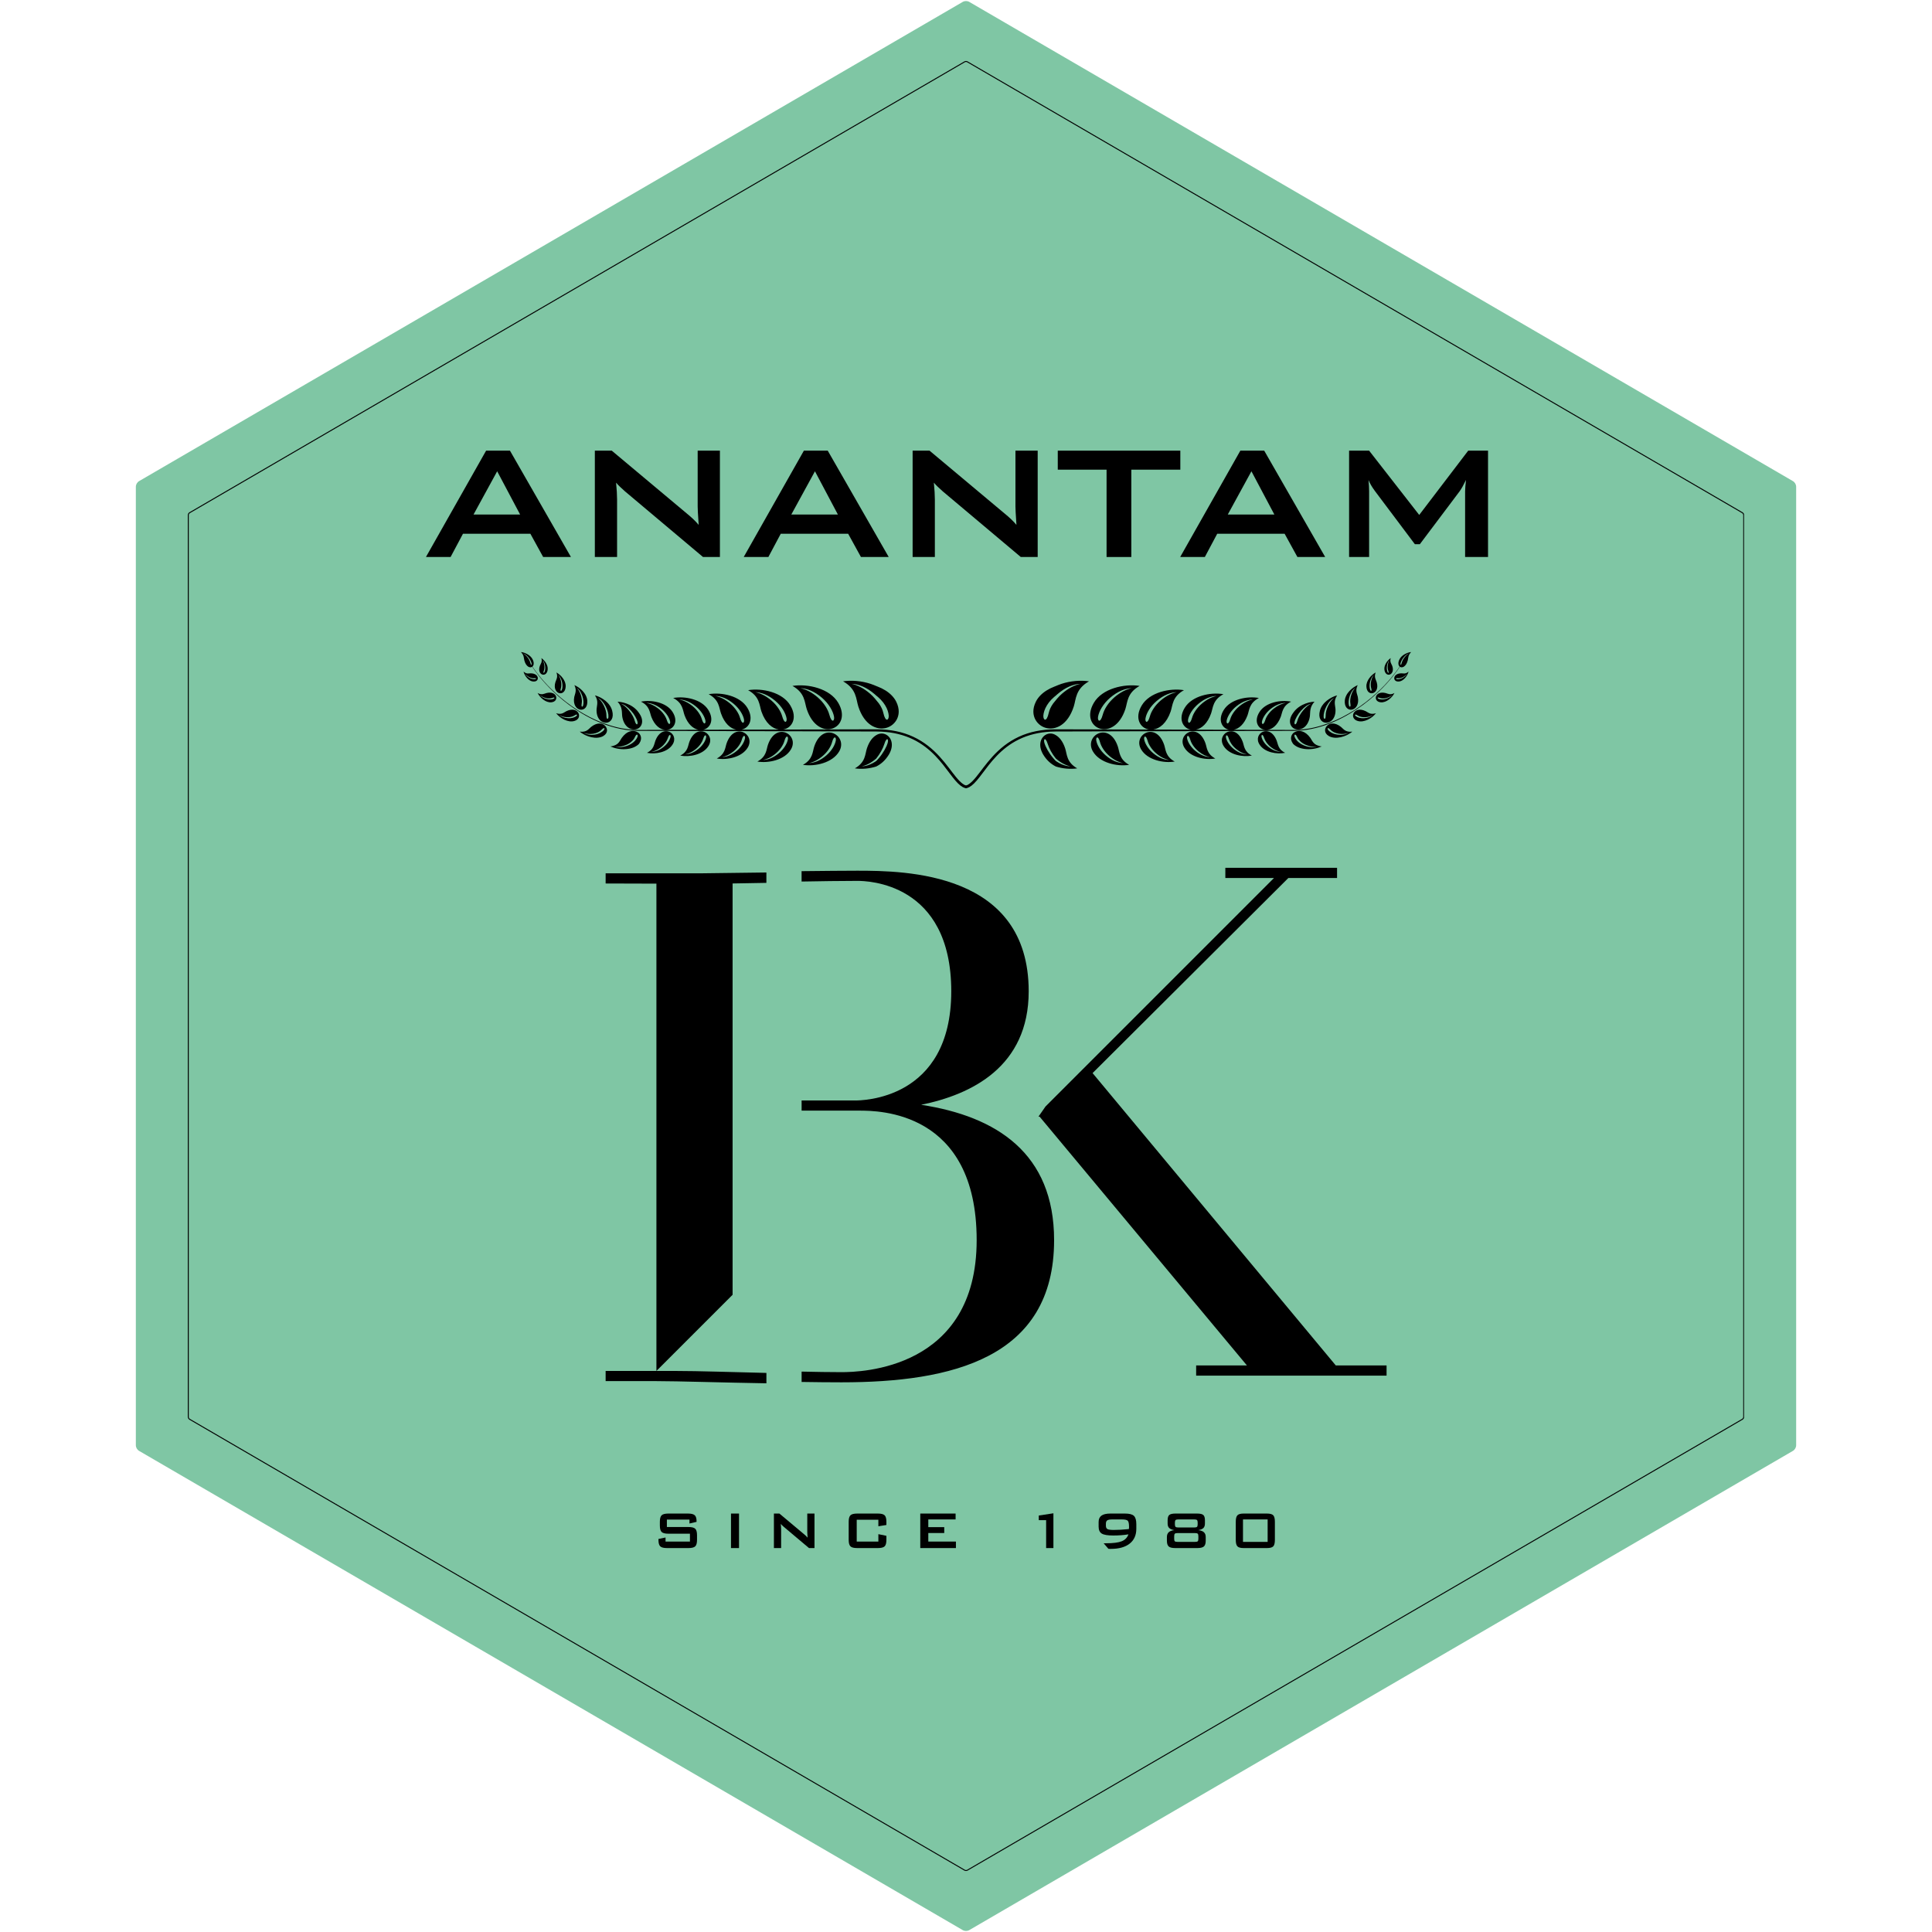 <svg xmlns="http://www.w3.org/2000/svg" xmlns:xlink="http://www.w3.org/1999/xlink" width="4000" viewBox="0 0 3000 3000" height="4000" preserveAspectRatio="xMidYMid meet"><defs><g></g><clipPath id="d7e8c5aa25"><path d="M 210.938 1 L 2789.062 1 L 2789.062 2999 L 210.938 2999 Z M 210.938 1 " clip-rule="nonzero"></path></clipPath><clipPath id="06ae109316"><path d="M 1505.188 3.016 L 2783.875 746.984 C 2787.086 748.852 2789.062 752.285 2789.062 756 L 2789.062 2244 C 2789.062 2247.715 2787.086 2251.148 2783.875 2253.016 L 1505.188 2996.984 C 1501.98 2998.848 1498.02 2998.848 1494.812 2996.984 L 216.125 2253.016 C 212.914 2251.148 210.938 2247.715 210.938 2244 L 210.938 756 C 210.938 752.285 212.914 748.852 216.125 746.984 L 1494.812 3.016 C 1498.02 1.152 1501.98 1.152 1505.188 3.016 Z M 1505.188 3.016 " clip-rule="nonzero"></path></clipPath><clipPath id="67c6141340"><path d="M 291.617 94 L 2708.117 94 L 2708.117 2906 L 291.617 2906 Z M 291.617 94 " clip-rule="nonzero"></path></clipPath><clipPath id="a83561229e"><path d="M 1502.59 95.391 L 2705.781 795.43 C 2707.387 796.363 2708.375 798.082 2708.375 799.941 L 2708.375 2200.055 C 2708.375 2201.91 2707.387 2203.629 2705.781 2204.562 L 1502.59 2904.602 C 1500.984 2905.535 1499.004 2905.535 1497.402 2904.602 L 294.211 2204.562 C 292.605 2203.629 291.617 2201.91 291.617 2200.055 L 291.617 799.941 C 291.617 798.082 292.605 796.363 294.211 795.43 L 1497.402 95.391 C 1499.004 94.457 1500.984 94.457 1502.59 95.391 Z M 1502.59 95.391 " clip-rule="nonzero"></path></clipPath><clipPath id="c5c6c1134c"><path d="M 940.25 1347.547 L 2153 1347.547 L 2153 2147.797 L 940.25 2147.797 Z M 940.25 1347.547 " clip-rule="nonzero"></path></clipPath><clipPath id="3fb52ac3a0"><path d="M 808.898 1012.5 L 1502.848 1012.5 L 1502.848 1224 L 808.898 1224 Z M 808.898 1012.5 " clip-rule="nonzero"></path></clipPath><clipPath id="862539e298"><path d="M 1497.254 1012.5 L 2191.23 1012.5 L 2191.23 1224 L 1497.254 1224 Z M 1497.254 1012.5 " clip-rule="nonzero"></path></clipPath></defs><g clip-path="url(#d7e8c5aa25)"><g clip-path="url(#06ae109316)"><path fill="#7fc6a4" d="M 210.938 0 L 2789.062 0 L 2789.062 3001.098 L 210.938 3001.098 Z M 210.938 0 " fill-opacity="1" fill-rule="nonzero"></path></g></g><g clip-path="url(#67c6141340)"><g clip-path="url(#a83561229e)"><path stroke-linecap="butt" transform="matrix(0.75, 0, 0, 0.75, 291.617, 93.883)" fill="none" stroke-linejoin="miter" d="M 1614.631 2.01 L 3218.886 935.396 C 3221.027 936.641 3222.345 938.932 3222.345 941.411 L 3222.345 2808.229 C 3222.345 2810.703 3221.027 2812.995 3218.886 2814.24 L 1614.631 3747.625 C 1612.49 3748.87 1609.85 3748.87 1607.714 3747.625 L 3.459 2814.24 C 1.319 2812.995 0.001 2810.703 0.001 2808.229 L 0.001 941.411 C 0.001 938.932 1.319 936.641 3.459 935.396 L 1607.714 2.01 C 1609.85 0.766 1612.49 0.766 1614.631 2.01 Z M 1614.631 2.01 " stroke="#000000" stroke-width="4" stroke-opacity="1" stroke-miterlimit="4"></path></g></g><g clip-path="url(#c5c6c1134c)"><path fill="#000000" d="M 1636.801 1925.68 C 1636.801 2109.266 1477.609 2146.453 1306.656 2146.453 C 1286.98 2146.453 1265.945 2146.219 1244.742 2145.887 L 1244.742 2129.801 C 1266.809 2130.301 1288.113 2130.668 1306.656 2130.668 C 1336.234 2130.668 1516.562 2126.711 1516.562 1925.648 C 1516.562 1724.582 1363.82 1724.582 1334.242 1724.582 C 1332.547 1724.582 1330.188 1724.582 1327.262 1724.582 C 1311.84 1724.582 1280.402 1724.582 1244.742 1724.582 L 1244.742 1708.832 C 1285.719 1708.832 1319.684 1708.832 1326.363 1708.832 C 1326.695 1708.832 1326.961 1708.832 1327.262 1708.832 C 1337.133 1708.832 1477.113 1708.832 1477.113 1539.305 C 1477.113 1369.781 1345.973 1367.82 1331.184 1367.82 C 1305.891 1367.82 1272.523 1368.352 1244.707 1368.848 L 1244.707 1352.73 C 1278.141 1352.363 1311.676 1352.031 1331.184 1352.031 C 1405.758 1352.031 1597.352 1353.992 1597.352 1539.305 C 1597.352 1656.785 1507.922 1699.758 1430.32 1715.512 C 1547.668 1733.488 1636.801 1790.918 1636.801 1925.68 Z M 1137.531 1371.84 C 1142.316 1371.84 1163.684 1371.375 1190.039 1370.91 L 1190.039 1354.789 C 1139.023 1355.355 1088.277 1356.086 1088.277 1356.086 L 940.422 1356.086 L 940.422 1371.875 C 940.422 1371.875 974.586 1372.039 1019.285 1372.105 L 1019.285 2128.805 L 1137.562 2010.527 L 1137.562 1371.84 Z M 1048.828 2128.805 C 1039.391 2128.805 1029.32 2128.805 1019.285 2128.805 C 979.734 2128.805 940.422 2128.805 940.422 2128.805 L 940.422 2144.59 C 940.422 2144.59 972.523 2144.59 1019.285 2144.59 C 1052.316 2144.59 1122.109 2146.883 1190.07 2147.98 L 1190.07 2131.863 C 1139.391 2130.699 1084.523 2128.805 1048.828 2128.805 Z M 2074.223 2120.266 L 1696.555 1666.293 L 2000.578 1363.332 L 2076.184 1363.332 L 2076.184 1347.547 L 1902.703 1347.547 L 1902.703 1363.332 L 1978.277 1363.332 L 1623.473 1718.137 L 1612.508 1733.922 L 1614.27 1733.922 L 1936.238 2120.266 L 1857.371 2120.266 L 1857.371 2136.051 L 2153.055 2136.051 L 2153.055 2120.266 Z M 2074.223 2120.266 " fill-opacity="1" fill-rule="nonzero"></path></g><g clip-path="url(#3fb52ac3a0)"><path fill="#000000" d="M 825.496 1030.508 C 825.816 1032.652 824.531 1033.676 823.523 1029.32 C 822.875 1026.781 821.375 1023.422 818.863 1020.41 C 817.707 1018.926 816.535 1017.727 815.371 1016.758 C 814.227 1015.777 813.137 1015.004 812.055 1014.449 C 813.355 1014.809 814.719 1015.539 816.184 1016.602 C 817.664 1017.656 819.156 1019.105 820.664 1020.953 C 822.051 1022.59 823.129 1024.344 823.93 1026.008 C 824.77 1027.641 825.297 1029.207 825.496 1030.508 Z M 845.473 1043.637 C 844.613 1045.363 842.891 1045.41 844.41 1041.648 C 845.316 1039.441 845.688 1036.09 845.18 1032.582 C 844.688 1029.191 843.629 1026.664 842.367 1024.793 C 844.191 1026.633 845.777 1029.586 846.426 1033.918 C 847.098 1037.781 846.473 1041.512 845.473 1043.637 Z M 840.625 1021.871 C 843.305 1023.652 845.898 1026.406 847.812 1029.547 C 848.73 1031.145 849.527 1032.809 849.996 1034.555 C 850.465 1036.301 850.617 1038.125 850.418 1039.914 C 849.652 1046.258 845.492 1048.68 841.91 1047.359 C 838.355 1046.086 835.543 1040.977 838.461 1033.547 C 839.59 1030.629 842.422 1027.695 840.625 1021.871 Z M 872.48 1071.184 C 871.559 1073.488 869.406 1073.695 870.918 1068.773 C 871.367 1067.328 871.625 1065.531 871.633 1063.562 C 871.66 1061.57 871.457 1059.387 870.938 1057.203 C 870.418 1055.117 869.797 1053.258 869.043 1051.676 C 868.293 1050.09 867.395 1048.801 866.496 1047.695 C 869.078 1049.758 871.332 1053.391 872.699 1058.754 C 873.887 1063.625 873.633 1068.293 872.48 1071.184 Z M 864.012 1044.195 C 865.805 1045.152 867.562 1046.457 869.262 1047.961 C 870.988 1049.434 872.539 1051.211 873.938 1053.074 C 876.68 1056.855 878.586 1061.238 878.391 1065.895 C 878.16 1073.996 873.094 1077.566 868.328 1076.285 C 863.645 1075.012 859.457 1068.887 862.449 1059.156 C 863.617 1055.355 866.824 1051.367 864.012 1044.195 Z M 905.523 1095.172 C 904.785 1098.113 902.145 1098.672 903.27 1092.523 C 903.93 1088.934 903.602 1083.668 901.754 1078.57 C 900.906 1076.09 899.895 1073.992 898.797 1072.207 C 897.719 1070.391 896.535 1068.918 895.285 1067.77 C 896.961 1068.793 898.566 1070.355 900.059 1072.406 C 901.582 1074.41 902.891 1077.062 904.07 1080.16 C 906.129 1085.832 906.473 1091.574 905.523 1095.172 Z M 891.906 1063.852 C 894.148 1064.789 896.434 1066.105 898.664 1067.648 C 900.855 1069.25 903.008 1071.051 904.879 1073.137 C 906.746 1075.223 908.426 1077.445 909.633 1079.957 C 910.875 1082.402 911.707 1085.039 911.918 1087.859 C 912.312 1092.785 911.219 1096.5 909.176 1098.918 C 907.152 1101.324 904.184 1102.414 901.227 1101.953 C 895.23 1101.203 889.348 1094.18 891.727 1082.148 C 892.219 1079.746 893.344 1077.227 893.781 1074.285 C 894.223 1071.344 893.969 1068.004 891.906 1063.852 Z M 944.801 1113.445 C 944.539 1117.016 941.559 1118.219 941.617 1110.832 C 941.656 1108.684 941.297 1106.137 940.586 1103.375 C 939.875 1100.609 938.754 1097.816 937.305 1094.969 C 934.52 1089.621 931.422 1085.953 928.258 1083.668 C 930.273 1084.656 932.379 1086.02 934.371 1088.176 C 935.375 1089.238 936.387 1090.387 937.359 1091.762 C 938.336 1093.125 939.281 1094.688 940.227 1096.348 C 943.578 1102.504 945.121 1109.012 944.801 1113.445 Z M 923.828 1079.754 C 929.25 1081.133 935.031 1084.133 939.953 1088.055 C 941.168 1089.09 942.348 1090.129 943.441 1091.258 C 944.539 1092.383 945.543 1093.648 946.465 1094.914 C 948.312 1097.418 949.734 1100.379 950.57 1103.52 C 952.051 1109.07 951.652 1113.699 949.84 1116.949 C 948.059 1120.18 944.812 1122.152 941.219 1122.258 C 933.984 1122.664 925.527 1115.535 926.387 1101.023 C 926.758 1095.262 929.777 1088.574 923.828 1079.754 Z M 989.945 1121.094 C 990.395 1123.105 989.941 1124.703 989.023 1124.77 C 988.113 1124.836 986.746 1123.371 985.641 1119.273 C 985.008 1116.863 983.84 1114.086 982.281 1111.301 C 981.496 1109.891 980.617 1108.543 979.652 1107.105 C 978.684 1105.676 977.629 1104.273 976.492 1102.941 C 975.418 1101.699 974.367 1100.504 973.328 1099.434 C 972.293 1098.375 971.273 1097.449 970.266 1096.648 C 968.258 1094.906 966.301 1093.742 964.414 1092.859 C 969.113 1093.797 974.199 1097.266 979.93 1103.645 C 981.227 1105.125 982.422 1106.551 983.516 1108.094 C 984.605 1109.602 985.598 1111.215 986.461 1112.691 C 988.184 1115.668 989.422 1118.609 989.945 1121.094 Z M 958.969 1089.566 C 964.973 1089.816 971.527 1091.5 977.496 1094.461 C 978.984 1095.16 980.453 1096.059 981.867 1096.973 C 983.277 1097.855 984.645 1098.875 985.953 1100.031 C 987.262 1101.18 988.492 1102.332 989.652 1103.707 C 990.84 1105.055 991.805 1106.578 992.98 1108.176 C 996.805 1113.855 997.711 1119.109 996.727 1123.309 C 996.23 1125.406 995.266 1127.246 993.949 1128.738 C 993.289 1129.48 992.562 1130.152 991.727 1130.707 C 990.871 1131.25 989.93 1131.695 988.926 1132.035 C 986.918 1132.703 984.645 1132.996 982.344 1132.574 C 980.035 1132.184 977.664 1131.359 975.5 1129.746 C 971.129 1126.688 967.559 1121.031 966.238 1112.832 C 965.738 1109.559 965.977 1105.801 965.254 1101.867 C 964.539 1097.965 962.906 1093.793 958.969 1089.566 Z M 1040.488 1120.035 C 1041.504 1124.594 1038.301 1127.305 1035.402 1118.02 C 1033.707 1112.629 1029.223 1105.812 1022.328 1100.387 C 1015.773 1095.203 1009.328 1092.457 1003.715 1091.516 C 1010.273 1091.414 1018.523 1094.055 1026.961 1100.734 C 1034.574 1106.75 1039.242 1114.402 1040.488 1120.035 Z M 1095.34 1118.715 C 1096.359 1123.828 1092.781 1126.816 1089.691 1116.383 C 1087.883 1110.297 1082.984 1102.613 1075.375 1096.422 C 1068.102 1090.543 1060.945 1087.379 1054.691 1086.23 C 1062.039 1086.23 1071.191 1089.328 1080.539 1096.91 C 1088.938 1103.758 1094.062 1112.418 1095.34 1118.715 Z M 1155.285 1117.113 C 1156.34 1122.82 1152.344 1126.055 1149.066 1114.508 C 1147.145 1107.723 1141.797 1099.168 1133.469 1092.211 C 1125.559 1085.605 1117.684 1082.023 1110.754 1080.699 C 1118.891 1080.77 1128.984 1084.281 1139.195 1092.805 C 1148.426 1100.492 1153.926 1110.125 1155.285 1117.113 Z M 1221.367 1115.238 C 1222.496 1121.496 1218.051 1124.977 1214.586 1112.281 C 1212.551 1104.836 1206.824 1095.414 1197.781 1087.727 C 1189.113 1080.387 1180.562 1076.352 1172.953 1074.824 C 1181.883 1074.996 1192.922 1078.961 1204.035 1088.422 C 1214.055 1096.91 1220.012 1107.551 1221.367 1115.238 Z M 1295.094 1112.941 C 1296.266 1119.758 1291.402 1123.516 1287.75 1109.672 C 1285.602 1101.57 1279.465 1091.238 1269.664 1082.789 C 1260.363 1074.754 1251.055 1070.301 1242.805 1068.598 C 1252.523 1068.84 1264.504 1073.258 1276.523 1083.621 C 1287.297 1092.941 1293.66 1104.559 1295.094 1112.941 Z M 1230.52 1065.086 C 1254.445 1061.363 1288.652 1069.051 1301.727 1091.516 C 1324.785 1131.062 1270.457 1154.676 1252.715 1101.152 C 1249.207 1090.613 1250.301 1076.074 1230.52 1065.086 Z M 1380.027 1111.168 C 1380.262 1114.895 1378.867 1117.621 1377.148 1117.516 C 1375.41 1117.379 1373.309 1114.523 1371.605 1106.887 C 1370.629 1102.457 1368.391 1097.324 1364.676 1092.207 C 1360.578 1087.082 1356.617 1082.012 1351.309 1077.398 C 1341.289 1068.633 1331.266 1063.762 1322.375 1061.852 C 1332.883 1062.199 1345.77 1067.031 1358.652 1078.336 C 1359.375 1078.984 1360.098 1079.629 1360.809 1080.27 C 1361.66 1080.93 1362.488 1081.602 1363.285 1082.277 C 1364.871 1083.641 1366.328 1084.996 1367.688 1086.441 C 1370.395 1089.293 1372.617 1092.199 1374.406 1095.125 C 1377.957 1100.898 1379.711 1106.602 1380.027 1111.168 Z M 1309.113 1057.957 C 1322.055 1056.023 1337.754 1057.199 1351.969 1061.902 C 1353.742 1062.492 1355.496 1063.133 1357.219 1063.832 C 1359.004 1064.535 1360.391 1065.273 1362.816 1066.121 C 1367.152 1067.781 1371.246 1069.789 1374.945 1072.117 C 1382.352 1076.754 1388.148 1082.641 1391.535 1089.355 C 1394.512 1095.219 1395.609 1100.695 1395.52 1105.414 C 1395.426 1110.16 1394.148 1114.273 1392.223 1117.723 C 1388.309 1124.578 1381.988 1128.945 1375.102 1130.547 C 1373.371 1130.938 1371.582 1131.195 1369.766 1131.207 C 1367.941 1131.289 1366.078 1131.094 1364.188 1130.777 C 1360.453 1130.098 1356.316 1128.613 1352.457 1126.039 C 1344.684 1120.914 1337.488 1111.613 1332.809 1097.117 C 1329.121 1085.707 1330.398 1069.988 1309.113 1057.957 Z M 831.203 1054.566 C 832.914 1054.164 833.168 1052.742 829.637 1053.156 C 827.527 1053.371 824.422 1052.863 821.336 1051.188 C 818.457 1049.551 816.309 1047.641 815.035 1045.656 C 815.57 1046.875 816.457 1048.125 817.668 1049.344 C 818.887 1050.555 820.391 1051.777 822.309 1052.766 C 825.742 1054.578 829.105 1055.066 831.203 1054.566 Z M 812.938 1042.793 C 814.441 1049.223 820.387 1057.152 827.141 1058.164 C 833.078 1059.012 835.629 1055.562 835.074 1052.227 C 834.773 1050.566 833.758 1048.836 831.883 1047.59 C 829.996 1046.352 827.332 1045.512 823.762 1045.535 C 820.914 1045.555 817.609 1047.035 812.938 1042.793 Z M 859.805 1084.973 C 861.688 1084.055 861.648 1082.145 857.5 1083.727 C 855.07 1084.664 851.203 1084.941 847.125 1083.773 C 843.176 1082.723 840.184 1080.863 838.105 1078.949 C 839.102 1080.238 840.48 1081.52 842.234 1082.668 C 844.004 1083.789 846.184 1084.738 848.703 1085.434 C 853.277 1086.664 857.484 1086.129 859.805 1084.973 Z M 834.812 1076.078 C 835.703 1077.914 836.957 1079.77 838.461 1081.527 C 839.953 1083.301 841.684 1084.98 843.602 1086.359 C 847.379 1089.199 851.824 1090.906 855.934 1090.566 C 862.824 1089.957 864.82 1085.062 863.328 1081.145 C 862.586 1079.148 860.914 1077.406 858.414 1076.402 C 855.941 1075.371 852.57 1075.145 848.363 1076.207 C 846.699 1076.641 844.988 1077.527 842.852 1077.859 C 840.73 1078.172 838.117 1078 834.812 1076.078 Z M 894.988 1111.914 C 896.93 1110.297 896.391 1108.113 891.941 1111.023 C 889.34 1112.75 885.012 1113.969 879.859 1113.645 C 877.406 1113.496 875.223 1113.027 873.242 1112.418 C 871.266 1111.812 869.543 1110.996 868.109 1110.035 C 869.566 1111.391 871.523 1112.578 873.887 1113.492 C 875.066 1113.949 876.348 1114.34 877.719 1114.645 C 879.109 1114.93 880.598 1115.113 882.168 1115.195 C 887.812 1115.57 892.59 1113.867 894.988 1111.914 Z M 863.508 1107.484 C 865.035 1109.398 866.961 1111.324 869.141 1113.09 C 871.367 1114.801 873.832 1116.371 876.418 1117.59 C 879.039 1118.77 881.742 1119.641 884.383 1120.016 C 887.062 1120.352 889.656 1120.223 892.016 1119.488 C 895.766 1118.387 897.914 1116.152 898.738 1113.781 C 899.566 1111.406 899.16 1108.781 897.805 1106.633 C 897.125 1105.559 896.199 1104.605 895.051 1103.859 C 893.91 1103.102 892.574 1102.508 891.02 1102.219 C 887.891 1101.652 884 1102.121 879.387 1104.359 C 877.551 1105.266 875.777 1106.73 873.355 1107.656 C 870.949 1108.559 867.914 1108.887 863.508 1107.484 Z M 937.891 1133.355 C 939.617 1130.988 938.34 1128.633 934.145 1133.164 C 932.926 1134.469 931.137 1135.82 928.914 1136.926 C 926.699 1138.016 924.02 1138.898 920.984 1139.375 C 915.242 1140.168 910.152 1139.527 906.285 1138.008 C 908.379 1139.199 910.957 1140.172 914 1140.633 C 915.512 1140.875 917.113 1141.02 918.797 1141.035 C 920.5 1141.023 922.297 1140.863 924.141 1140.562 C 925.801 1140.293 927.348 1139.91 928.781 1139.418 C 930.23 1138.902 931.547 1138.301 932.723 1137.648 C 935.066 1136.34 936.828 1134.816 937.891 1133.355 Z M 900.273 1136.082 C 902.512 1138.031 905.352 1139.742 908.375 1141.285 C 911.43 1142.785 914.801 1143.961 918.168 1144.738 C 921.602 1145.422 924.973 1145.801 928.211 1145.465 C 931.441 1145.141 934.379 1144.34 936.891 1142.801 C 940.781 1140.5 942.406 1137.461 942.57 1134.527 C 942.738 1131.562 941.414 1128.816 939.273 1126.699 C 934.895 1122.617 927.102 1121.438 917.797 1128.797 C 915.914 1130.301 914.246 1132.441 911.723 1134.039 C 910.457 1134.84 908.965 1135.516 907.098 1135.914 C 905.238 1136.312 902.973 1136.465 900.273 1136.082 Z M 990.008 1143.707 C 990.906 1140.496 988.555 1138.453 985.688 1144.945 C 985.262 1145.898 984.68 1146.906 983.938 1147.93 C 983.199 1148.922 982.305 1149.934 981.25 1150.926 C 980.195 1151.922 978.984 1152.898 977.613 1153.832 C 976.242 1154.77 974.719 1155.648 973.074 1156.371 C 966.742 1159.23 960.559 1160.047 955.438 1159.516 C 958.289 1160.277 961.758 1160.422 965.43 1160.094 C 967.285 1159.891 969.238 1159.473 971.203 1158.918 C 973.176 1158.359 975.168 1157.652 977.199 1156.629 C 984.539 1153.133 988.801 1147.641 990.008 1143.707 Z M 947.75 1159.07 C 954.379 1162.008 963.297 1163.949 971.922 1163.211 C 974.039 1163.105 976.168 1162.75 978.195 1162.293 C 980.23 1161.82 982.148 1161.281 983.961 1160.52 C 985.777 1159.742 987.457 1158.84 988.949 1157.812 C 989.695 1157.297 990.398 1156.75 991.047 1156.176 C 991.371 1155.887 991.691 1155.59 991.98 1155.285 C 992.223 1154.973 992.457 1154.656 992.68 1154.328 C 995.391 1150.477 995.93 1146.637 995.051 1143.43 C 994.613 1141.824 993.82 1140.375 992.77 1139.16 C 992.504 1138.859 992.23 1138.57 991.93 1138.297 C 991.605 1138.016 991.262 1137.75 990.906 1137.5 C 990.203 1137.004 989.445 1136.57 988.645 1136.215 C 987.047 1135.477 985.277 1135.152 983.434 1135.012 C 981.586 1134.895 979.637 1135.156 977.633 1135.879 C 975.641 1136.551 973.602 1137.617 971.551 1139.262 C 969.488 1140.922 967.441 1143.035 965.461 1145.766 C 963.844 1148 962.711 1150.852 960.352 1153.441 C 959.16 1154.746 957.668 1155.965 955.656 1156.926 C 953.645 1157.891 951.059 1158.695 947.75 1159.07 Z M 1041.164 1144.555 C 1041.992 1140.871 1039.434 1138.715 1037.059 1146.156 C 1035.664 1150.504 1032.008 1155.965 1026.434 1160.312 C 1021.16 1164.484 1015.961 1166.641 1011.402 1167.371 C 1016.715 1167.477 1023.344 1165.391 1030.203 1160.031 C 1036.344 1155.234 1040.148 1149.078 1041.164 1144.555 Z M 1004.621 1168.973 C 1017.543 1171.613 1036.379 1168.277 1044.141 1156.383 C 1055.707 1139.199 1028.621 1122.332 1017.77 1149.91 C 1015.547 1155.547 1015.695 1163.512 1004.621 1168.973 Z M 1096.395 1145.531 C 1097.227 1141.426 1094.363 1139.062 1091.875 1147.375 C 1090.406 1152.242 1086.449 1158.363 1080.348 1163.301 C 1074.508 1167.996 1068.781 1170.5 1063.77 1171.371 C 1069.648 1171.406 1076.996 1168.973 1084.492 1162.918 C 1091.238 1157.492 1095.34 1150.574 1096.395 1145.531 Z M 1056.234 1173.285 C 1070.629 1175.996 1091.5 1171.996 1099.938 1158.641 C 1112.219 1139.617 1081.969 1121.113 1070.477 1151.859 C 1068.102 1158.191 1068.441 1166.988 1056.234 1173.285 Z M 1156.789 1146.711 C 1157.66 1142.191 1154.453 1139.617 1151.816 1148.801 C 1150.273 1154.156 1146.016 1160.973 1139.383 1166.469 C 1133.055 1171.719 1126.762 1174.57 1121.262 1175.613 C 1127.742 1175.543 1135.77 1172.797 1143.945 1166.016 C 1151.289 1159.93 1155.695 1152.277 1156.789 1146.711 Z M 1113.012 1177.805 C 1128.875 1180.59 1151.816 1175.891 1160.895 1161.109 C 1173.895 1140.277 1140.516 1120.07 1128.348 1154.016 C 1125.859 1161.008 1126.348 1170.711 1113.012 1177.805 Z M 1223.438 1148.137 C 1224.344 1143.199 1220.801 1140.418 1218.051 1150.469 C 1216.43 1156.348 1211.871 1163.824 1204.676 1169.91 C 1197.82 1175.719 1191 1178.883 1185.008 1180.066 C 1192.09 1179.961 1200.832 1176.832 1209.648 1169.387 C 1217.598 1162.641 1222.344 1154.262 1223.438 1148.137 Z M 1176.043 1182.535 C 1193.41 1185.422 1218.391 1180.066 1228.07 1163.824 C 1241.781 1141.148 1205.277 1119.34 1192.469 1156.449 C 1189.832 1164.102 1190.508 1174.676 1176.043 1182.535 Z M 1297.852 1149.91 C 1298.754 1144.523 1294.91 1141.531 1292.008 1152.488 C 1290.312 1158.887 1285.453 1167.023 1277.727 1173.668 C 1270.344 1180.031 1262.996 1183.543 1256.48 1184.867 C 1264.168 1184.656 1273.621 1181.215 1283.113 1173.039 C 1291.664 1165.703 1296.715 1156.52 1297.852 1149.91 Z M 1246.797 1187.648 C 1265.668 1190.605 1292.688 1184.551 1303.043 1166.848 C 1317.477 1142.363 1277.805 1118.891 1264.355 1159.164 C 1261.566 1167.477 1262.391 1178.988 1246.797 1187.648 Z M 1378.516 1153.188 C 1379.277 1150.355 1378.895 1148.039 1377.789 1147.852 C 1376.695 1147.645 1374.871 1149.676 1373.141 1155.434 C 1371.066 1162.164 1366.477 1170.621 1360.613 1177.84 C 1352.742 1184.727 1344.828 1188.551 1337.82 1190.047 C 1341.965 1189.926 1346.578 1188.906 1351.426 1186.812 C 1353.848 1185.766 1356.328 1184.449 1358.836 1182.84 C 1359.449 1182.438 1360.121 1182.016 1360.695 1181.578 C 1361.125 1181.133 1361.562 1180.684 1362.008 1180.227 C 1362.887 1179.297 1363.816 1178.238 1364.723 1177.184 C 1366.387 1175.25 1367.961 1173.184 1369.395 1171.133 C 1370.855 1169.043 1372.18 1166.949 1373.371 1164.879 C 1375.77 1160.695 1377.574 1156.68 1378.516 1153.188 Z M 1327.422 1193.109 C 1332.508 1193.875 1338.137 1194.027 1343.902 1193.527 C 1346.777 1193.281 1349.688 1192.867 1352.586 1192.289 C 1354.027 1191.996 1355.469 1191.664 1356.898 1191.289 C 1357.609 1191.102 1358.32 1190.902 1359.027 1190.695 L 1360.086 1190.375 L 1360.617 1190.207 L 1360.957 1190.043 C 1368.148 1186.359 1374.766 1180.652 1380.152 1171.84 C 1383.793 1165.832 1385.418 1159.516 1384.676 1153.914 C 1383.996 1148.297 1380.875 1143.492 1376.32 1140.93 C 1371.797 1138.371 1365.906 1138.176 1360.668 1141.52 C 1354.918 1144.859 1349.59 1151.434 1346.066 1162.293 C 1343.168 1171.301 1344.148 1183.648 1327.422 1193.109 Z M 808.898 1012.5 C 812.176 1012.781 815.914 1014.09 819.297 1016.043 C 821.004 1017.016 822.539 1018.219 823.918 1019.57 C 825.309 1020.918 826.434 1022.492 827.25 1024.277 C 828.469 1026.766 828.836 1029.02 828.688 1030.863 C 828.547 1032.695 827.816 1034.16 826.723 1035.09 C 826.723 1035.09 827.258 1035.871 828.254 1037.344 C 829.258 1038.809 830.809 1040.891 832.754 1043.566 C 836.742 1048.828 842.66 1056.16 850.422 1064.305 C 858.203 1072.422 867.824 1081.359 878.938 1089.938 C 884.473 1094.254 890.441 1098.395 896.629 1102.418 C 902.84 1106.414 909.375 1110.133 916.062 1113.59 C 929.473 1120.434 943.699 1125.879 957.617 1129.215 C 964.559 1130.945 971.449 1131.98 978.008 1132.73 C 981.309 1132.961 984.508 1133.324 987.637 1133.328 C 989.195 1133.363 990.723 1133.398 992.223 1133.43 C 993.629 1133.426 995.008 1133.426 996.363 1133.422 C 1018 1133.363 1032.426 1133.324 1032.426 1133.324 C 1024.965 1132.594 1016.637 1126.715 1011.441 1113.254 C 1008.766 1106.23 1008.992 1096.352 995.277 1089.5 C 1011.328 1086.301 1034.684 1090.543 1044.254 1105.359 C 1053.824 1120.176 1046.402 1132.211 1035.664 1133.324 L 1084.34 1133.184 C 1076.504 1131.547 1068.141 1124.766 1062.98 1110.68 C 1060.078 1102.785 1060.531 1091.727 1045.309 1083.832 C 1063.32 1080.527 1089.391 1085.641 1099.828 1102.332 C 1109.621 1118.02 1102.727 1130.75 1091.914 1133.148 L 1143 1133.008 C 1134.262 1131.164 1125.105 1123.551 1119.57 1107.828 C 1116.438 1099.066 1117.121 1086.855 1100.391 1077.918 C 1120.359 1074.477 1149.145 1080.422 1160.484 1099.066 C 1170.992 1116.383 1163.422 1130.262 1151.594 1133.008 L 1209.348 1132.836 C 1199.324 1131.34 1188.551 1122.957 1182.297 1104.699 C 1179.02 1095.031 1179.887 1081.676 1161.648 1071.691 C 1183.578 1068.109 1215.113 1074.926 1227.281 1095.48 C 1238.961 1115.168 1229.617 1130.645 1215.941 1132.836 C 1215.941 1132.836 1236.203 1132.781 1266.598 1132.699 C 1281.793 1132.66 1299.523 1132.609 1318.52 1132.562 C 1328.012 1132.535 1337.828 1132.508 1347.801 1132.48 C 1350.297 1132.473 1352.797 1132.469 1355.309 1132.461 C 1357.797 1132.461 1360.402 1132.43 1362.766 1132.469 C 1367.59 1132.508 1372.422 1132.742 1377.211 1133.238 C 1386.785 1134.199 1396.223 1136.074 1405.133 1138.98 C 1414.051 1141.871 1422.438 1145.793 1430.027 1150.465 C 1437.629 1155.133 1444.449 1160.531 1450.484 1166.195 C 1456.523 1171.863 1461.785 1177.785 1466.465 1183.496 C 1475.848 1194.938 1482.824 1205.508 1489.875 1212.668 C 1493.285 1216.152 1496.488 1218.383 1498.887 1219.355 C 1500.082 1219.848 1501.039 1220.082 1501.676 1220.199 C 1502.32 1220.297 1502.652 1220.344 1502.652 1220.344 L 1500.066 1224 C 1500.066 1224 1499.871 1223.961 1499.488 1223.887 C 1499.109 1223.832 1498.543 1223.688 1497.797 1223.453 C 1496.305 1222.984 1494.129 1221.938 1491.641 1220.035 C 1489.168 1218.156 1486.367 1215.41 1483.406 1211.965 C 1480.527 1208.613 1477.652 1204.852 1474.586 1200.777 C 1468.453 1192.656 1461.504 1183.152 1452.395 1173.699 C 1443.32 1164.27 1432.008 1154.961 1417.848 1148.113 C 1403.754 1141.203 1386.852 1136.93 1368.332 1136.078 C 1366.02 1135.953 1363.684 1135.902 1361.324 1135.879 C 1358.828 1135.867 1356.316 1135.859 1353.789 1135.848 C 1348.703 1135.836 1343.551 1135.82 1338.344 1135.805 C 1327.934 1135.777 1317.297 1135.75 1306.48 1135.723 C 1263.207 1135.605 1217.055 1135.48 1170.898 1135.355 C 1124.746 1135.234 1078.594 1135.109 1035.32 1134.992 C 1024.504 1134.965 1013.867 1134.934 1003.457 1134.906 C 1000.852 1134.902 998.262 1134.895 995.691 1134.887 C 994.398 1134.883 993.113 1134.879 991.828 1134.875 C 990.445 1134.832 989.062 1134.793 987.688 1134.754 C 982.18 1134.609 976.789 1134.023 971.52 1133.27 C 950.426 1130.098 931.703 1122.84 915.609 1114.527 C 899.512 1106.137 885.84 1096.691 874.508 1087.434 C 863.117 1078.23 854.055 1069.195 846.945 1061.434 C 839.84 1053.66 834.773 1047.062 831.402 1042.5 C 829.75 1040.184 828.441 1038.449 827.645 1037.207 C 826.824 1035.984 826.398 1035.355 826.398 1035.355 C 824.746 1036.52 822.371 1036.598 820.035 1035.059 C 818.879 1034.281 817.73 1033.105 816.688 1031.496 C 815.633 1029.906 814.793 1027.777 814.125 1025.262 C 813.27 1021.707 813.793 1017.355 808.898 1012.5 " fill-opacity="1" fill-rule="evenodd"></path></g><g clip-path="url(#862539e298)"><path fill="#000000" d="M 2176.195 1026.008 C 2177 1024.344 2178.078 1022.59 2179.469 1020.953 C 2180.969 1019.105 2182.461 1017.656 2183.945 1016.602 C 2185.414 1015.543 2186.777 1014.809 2188.074 1014.453 C 2186.988 1015.004 2185.906 1015.777 2184.75 1016.758 C 2183.59 1017.727 2182.418 1018.93 2181.266 1020.41 C 2178.754 1023.426 2177.254 1026.781 2176.602 1029.324 C 2175.602 1033.676 2174.312 1032.652 2174.633 1030.508 C 2174.828 1029.207 2175.363 1027.641 2176.195 1026.008 Z M 2153.703 1033.918 C 2154.348 1029.586 2155.934 1026.633 2157.758 1024.793 C 2156.492 1026.664 2155.441 1029.191 2154.949 1032.582 C 2154.441 1036.09 2154.816 1039.441 2155.715 1041.648 C 2157.242 1045.41 2155.52 1045.363 2154.652 1043.637 C 2153.652 1041.512 2153.035 1037.781 2153.703 1033.918 Z M 2161.668 1033.547 C 2164.586 1040.977 2161.777 1046.086 2158.215 1047.359 C 2154.637 1048.68 2150.473 1046.258 2149.711 1039.914 C 2149.516 1038.125 2149.66 1036.301 2150.133 1034.559 C 2150.602 1032.812 2151.398 1031.145 2152.312 1029.551 C 2154.23 1026.406 2156.824 1023.652 2159.504 1021.871 C 2157.707 1027.699 2160.539 1030.629 2161.668 1033.547 Z M 2127.422 1058.754 C 2128.797 1053.391 2131.051 1049.758 2133.629 1047.695 C 2132.73 1048.801 2131.832 1050.09 2131.086 1051.676 C 2130.332 1053.258 2129.711 1055.117 2129.188 1057.203 C 2128.668 1059.387 2128.465 1061.57 2128.492 1063.562 C 2128.5 1065.531 2128.762 1067.332 2129.211 1068.773 C 2130.723 1073.695 2128.566 1073.492 2127.652 1071.184 C 2126.488 1068.293 2126.242 1063.625 2127.422 1058.754 Z M 2137.676 1059.156 C 2140.668 1068.887 2136.48 1075.016 2131.797 1076.285 C 2127.031 1077.566 2121.969 1073.996 2121.742 1065.895 C 2121.547 1061.238 2123.445 1056.855 2126.191 1053.078 C 2127.59 1051.211 2129.137 1049.438 2130.867 1047.961 C 2132.562 1046.461 2134.324 1045.152 2136.117 1044.195 C 2133.309 1051.367 2136.504 1055.355 2137.676 1059.156 Z M 2096.062 1080.16 C 2097.23 1077.062 2098.547 1074.41 2100.066 1072.406 C 2101.566 1070.355 2103.168 1068.793 2104.848 1067.77 C 2103.594 1068.918 2102.406 1070.391 2101.328 1072.211 C 2100.234 1073.996 2099.227 1076.09 2098.375 1078.57 C 2096.527 1083.668 2096.199 1088.934 2096.859 1092.523 C 2097.988 1098.672 2095.34 1098.117 2094.602 1095.172 C 2093.652 1091.574 2094 1085.832 2096.062 1080.16 Z M 2106.348 1074.285 C 2106.789 1077.23 2107.91 1079.746 2108.402 1082.148 C 2110.785 1094.18 2104.898 1101.203 2098.902 1101.953 C 2095.949 1102.414 2092.973 1101.324 2090.949 1098.918 C 2088.914 1096.5 2087.82 1092.785 2088.207 1087.859 C 2088.422 1085.043 2089.254 1082.402 2090.5 1079.957 C 2091.703 1077.445 2093.383 1075.227 2095.246 1073.137 C 2097.121 1071.051 2099.277 1069.25 2101.465 1067.652 C 2103.695 1066.105 2105.977 1064.789 2108.223 1063.852 C 2106.152 1068.004 2105.906 1071.344 2106.348 1074.285 Z M 2059.898 1096.348 C 2060.852 1094.691 2061.793 1093.125 2062.766 1091.762 C 2063.742 1090.387 2064.75 1089.238 2065.75 1088.176 C 2067.746 1086.02 2069.855 1084.656 2071.867 1083.668 C 2068.703 1085.953 2065.609 1089.621 2062.828 1094.969 C 2061.375 1097.82 2060.258 1100.609 2059.543 1103.375 C 2058.832 1106.137 2058.465 1108.684 2058.508 1110.832 C 2058.57 1118.219 2055.594 1117.016 2055.328 1113.445 C 2055.008 1109.012 2056.551 1102.504 2059.898 1096.348 Z M 2073.738 1101.023 C 2074.605 1115.535 2066.141 1122.664 2058.906 1122.258 C 2055.312 1122.152 2052.074 1120.184 2050.285 1116.949 C 2048.477 1113.699 2048.078 1109.07 2049.562 1103.52 C 2050.395 1100.379 2051.809 1097.418 2053.668 1094.914 C 2054.582 1093.648 2055.586 1092.383 2056.688 1091.258 C 2057.781 1090.129 2058.961 1089.09 2060.18 1088.055 C 2065.098 1084.137 2070.883 1081.133 2076.301 1079.754 C 2070.355 1088.574 2073.367 1095.262 2073.738 1101.023 Z M 2013.664 1112.691 C 2014.531 1111.215 2015.523 1109.602 2016.617 1108.094 C 2017.711 1106.551 2018.906 1105.125 2020.203 1103.645 C 2025.926 1097.266 2031.016 1093.797 2035.715 1092.859 C 2033.824 1093.742 2031.871 1094.906 2029.863 1096.648 C 2028.863 1097.449 2027.836 1098.375 2026.801 1099.434 C 2025.766 1100.504 2024.715 1101.699 2023.637 1102.941 C 2022.5 1104.273 2021.441 1105.676 2020.477 1107.105 C 2019.508 1108.543 2018.633 1109.891 2017.844 1111.301 C 2016.285 1114.086 2015.121 1116.863 2014.488 1119.273 C 2013.375 1123.371 2012.02 1124.836 2011.105 1124.77 C 2010.188 1124.703 2009.738 1123.105 2010.18 1121.094 C 2010.703 1118.609 2011.941 1115.668 2013.664 1112.691 Z M 2034.875 1101.867 C 2034.152 1105.805 2034.391 1109.559 2033.891 1112.832 C 2032.566 1121.031 2028.996 1126.691 2024.629 1129.746 C 2022.469 1131.363 2020.094 1132.184 2017.785 1132.574 C 2015.48 1132.996 2013.207 1132.703 2011.203 1132.035 C 2010.195 1131.695 2009.254 1131.25 2008.398 1130.707 C 2007.566 1130.152 2006.836 1129.484 2006.176 1128.738 C 2004.863 1127.246 2003.895 1125.41 2003.402 1123.309 C 2002.418 1119.109 2003.328 1113.855 2007.152 1108.176 C 2008.32 1106.578 2009.289 1105.055 2010.477 1103.707 C 2011.637 1102.336 2012.867 1101.18 2014.172 1100.031 C 2015.48 1098.875 2016.852 1097.855 2018.262 1096.973 C 2019.676 1096.059 2021.145 1095.16 2022.637 1094.461 C 2028.598 1091.5 2035.152 1089.816 2041.156 1089.566 C 2037.223 1093.793 2035.586 1097.965 2034.875 1101.867 Z M 1973.168 1100.734 C 1981.609 1094.059 1989.859 1091.414 1996.414 1091.516 C 1990.801 1092.457 1984.355 1095.203 1977.801 1100.387 C 1970.906 1105.812 1966.426 1112.629 1964.73 1118.02 C 1961.824 1127.305 1958.625 1124.594 1959.645 1120.035 C 1960.883 1114.402 1965.555 1106.75 1973.168 1100.734 Z M 1919.59 1096.91 C 1928.934 1089.328 1938.094 1086.23 1945.438 1086.23 C 1939.18 1087.379 1932.023 1090.543 1924.754 1096.422 C 1917.148 1102.613 1912.246 1110.297 1910.438 1116.383 C 1907.344 1126.82 1903.766 1123.828 1904.781 1118.715 C 1906.07 1112.422 1911.195 1103.758 1919.59 1096.91 Z M 1860.93 1092.805 C 1871.141 1084.285 1881.242 1080.77 1889.383 1080.699 C 1882.445 1082.023 1874.574 1085.605 1866.664 1092.215 C 1858.336 1099.168 1852.984 1107.723 1851.059 1114.504 C 1847.785 1126.055 1843.789 1122.82 1844.852 1117.117 C 1846.199 1110.125 1851.703 1100.492 1860.93 1092.805 Z M 1796.098 1088.422 C 1807.207 1078.961 1818.246 1074.996 1827.176 1074.824 C 1819.562 1076.352 1811.012 1080.387 1802.348 1087.727 C 1793.305 1095.414 1787.582 1104.836 1785.547 1112.281 C 1782.078 1124.977 1777.633 1121.496 1778.762 1115.238 C 1780.117 1107.551 1786.07 1096.91 1796.098 1088.422 Z M 1723.602 1083.621 C 1735.621 1073.258 1747.602 1068.84 1757.332 1068.598 C 1749.07 1070.301 1739.77 1074.754 1730.465 1082.789 C 1720.668 1091.238 1714.527 1101.57 1712.383 1109.672 C 1708.719 1123.516 1703.871 1119.758 1705.031 1112.941 C 1706.465 1104.559 1712.832 1092.945 1723.602 1083.621 Z M 1747.418 1101.152 C 1729.676 1154.676 1675.348 1131.062 1698.398 1091.516 C 1711.477 1069.051 1745.688 1061.363 1769.609 1065.086 C 1749.824 1076.074 1750.922 1090.613 1747.418 1101.152 Z M 1625.727 1095.125 C 1627.512 1092.199 1629.73 1089.293 1632.441 1086.441 C 1633.801 1084.996 1635.258 1083.641 1636.848 1082.277 C 1637.641 1081.602 1638.465 1080.93 1639.32 1080.27 C 1640.031 1079.629 1640.75 1078.984 1641.473 1078.336 C 1654.359 1067.031 1667.242 1062.199 1677.758 1061.852 C 1668.863 1063.762 1658.848 1068.633 1648.82 1077.398 C 1643.512 1082.012 1639.551 1087.082 1635.457 1092.207 C 1631.738 1097.324 1629.5 1102.457 1628.523 1106.887 C 1626.824 1114.523 1624.719 1117.379 1622.984 1117.516 C 1621.262 1117.621 1619.867 1114.895 1620.102 1111.168 C 1620.418 1106.602 1622.168 1100.902 1625.727 1095.125 Z M 1667.316 1097.117 C 1662.637 1111.613 1655.445 1120.914 1647.672 1126.039 C 1643.812 1128.613 1639.68 1130.098 1635.945 1130.777 C 1634.051 1131.094 1632.191 1131.289 1630.367 1131.207 C 1628.547 1131.195 1626.758 1130.938 1625.027 1130.547 C 1618.141 1128.945 1611.82 1124.578 1607.91 1117.723 C 1605.98 1114.273 1604.707 1110.16 1604.609 1105.414 C 1604.516 1100.695 1605.617 1095.219 1608.594 1089.355 C 1611.98 1082.641 1617.773 1076.754 1625.184 1072.117 C 1628.883 1069.793 1632.977 1067.781 1637.316 1066.125 C 1639.738 1065.273 1641.129 1064.535 1642.91 1063.832 C 1644.633 1063.133 1646.387 1062.492 1648.164 1061.902 C 1662.375 1057.199 1678.078 1056.023 1691.02 1057.957 C 1669.727 1069.988 1671.016 1085.707 1667.316 1097.117 Z M 2177.824 1052.766 C 2179.738 1051.781 2181.242 1050.555 2182.461 1049.344 C 2183.676 1048.125 2184.555 1046.875 2185.09 1045.656 C 2183.816 1047.641 2181.672 1049.547 2178.789 1051.188 C 2175.711 1052.863 2172.598 1053.371 2170.496 1053.156 C 2166.957 1052.742 2167.215 1054.164 2168.926 1054.566 C 2171.02 1055.066 2174.387 1054.582 2177.824 1052.766 Z M 2176.363 1045.535 C 2172.793 1045.512 2170.133 1046.355 2168.246 1047.59 C 2166.367 1048.836 2165.355 1050.566 2165.051 1052.227 C 2164.5 1055.562 2167.051 1059.012 2172.988 1058.164 C 2179.738 1057.152 2185.684 1049.223 2187.195 1042.793 C 2182.512 1047.035 2179.215 1045.555 2176.363 1045.535 Z M 2151.422 1085.438 C 2153.941 1084.738 2156.121 1083.789 2157.895 1082.668 C 2159.648 1081.523 2161.023 1080.242 2162.023 1078.949 C 2159.945 1080.863 2156.953 1082.723 2153 1083.773 C 2148.922 1084.941 2145.062 1084.664 2142.629 1083.727 C 2138.48 1082.145 2138.445 1084.055 2140.32 1084.973 C 2142.645 1086.129 2146.852 1086.664 2151.422 1085.438 Z M 2157.273 1077.859 C 2155.145 1077.527 2153.434 1076.641 2151.762 1076.207 C 2147.562 1075.145 2144.188 1075.371 2141.711 1076.402 C 2139.219 1077.406 2137.551 1079.148 2136.801 1081.145 C 2135.309 1085.062 2137.301 1089.957 2144.199 1090.566 C 2148.312 1090.906 2152.754 1089.199 2156.527 1086.363 C 2158.445 1084.98 2160.176 1083.301 2161.668 1081.527 C 2163.168 1079.77 2164.422 1077.914 2165.312 1076.078 C 2162.008 1078 2159.395 1078.172 2157.273 1077.859 Z M 2117.957 1115.199 C 2119.527 1115.113 2121.02 1114.93 2122.41 1114.645 C 2123.785 1114.34 2125.059 1113.949 2126.242 1113.492 C 2128.602 1112.578 2130.562 1111.395 2132.02 1110.039 C 2130.586 1110.996 2128.863 1111.812 2126.887 1112.418 C 2124.902 1113.027 2122.723 1113.496 2120.266 1113.645 C 2115.117 1113.969 2110.793 1112.75 2108.188 1111.023 C 2103.738 1108.113 2103.203 1110.297 2105.137 1111.914 C 2107.543 1113.867 2112.316 1115.57 2117.957 1115.199 Z M 2126.77 1107.656 C 2124.352 1106.73 2122.582 1105.266 2120.738 1104.359 C 2116.125 1102.121 2112.234 1101.652 2109.113 1102.219 C 2107.551 1102.508 2106.223 1103.105 2105.074 1103.859 C 2103.93 1104.605 2103.008 1105.559 2102.32 1106.633 C 2100.973 1108.781 2100.566 1111.406 2101.387 1113.785 C 2102.219 1116.156 2104.363 1118.387 2108.113 1119.488 C 2110.469 1120.223 2113.066 1120.355 2115.746 1120.016 C 2118.391 1119.641 2121.086 1118.77 2123.707 1117.59 C 2126.293 1116.371 2128.762 1114.801 2130.992 1113.09 C 2133.172 1111.324 2135.098 1109.398 2136.625 1107.484 C 2132.215 1108.887 2129.18 1108.559 2126.77 1107.656 Z M 2067.406 1137.648 C 2068.586 1138.301 2069.898 1138.902 2071.348 1139.418 C 2072.781 1139.91 2074.328 1140.293 2075.988 1140.562 C 2077.836 1140.863 2079.625 1141.023 2081.332 1141.035 C 2083.02 1141.02 2084.621 1140.879 2086.133 1140.633 C 2089.168 1140.172 2091.754 1139.199 2093.848 1138.008 C 2089.973 1139.527 2084.891 1140.168 2079.145 1139.375 C 2076.105 1138.898 2073.426 1138.016 2071.215 1136.926 C 2068.992 1135.82 2067.203 1134.469 2065.98 1133.164 C 2061.785 1128.633 2060.512 1130.988 2062.234 1133.355 C 2063.301 1134.816 2065.066 1136.34 2067.406 1137.648 Z M 2093.035 1135.914 C 2091.168 1135.516 2089.676 1134.84 2088.402 1134.039 C 2085.883 1132.441 2084.215 1130.305 2082.332 1128.797 C 2073.027 1121.438 2065.234 1122.617 2060.852 1126.703 C 2058.715 1128.816 2057.391 1131.566 2057.559 1134.527 C 2057.723 1137.461 2059.348 1140.5 2063.242 1142.801 C 2065.75 1144.34 2068.688 1145.145 2071.918 1145.465 C 2075.156 1145.801 2078.523 1145.422 2081.957 1144.738 C 2085.324 1143.961 2088.699 1142.785 2091.754 1141.285 C 2094.781 1139.742 2097.621 1138.031 2099.852 1136.082 C 2097.156 1136.465 2094.891 1136.312 2093.035 1135.914 Z M 2022.926 1156.629 C 2024.961 1157.652 2026.953 1158.359 2028.922 1158.918 C 2030.891 1159.473 2032.84 1159.891 2034.695 1160.094 C 2038.367 1160.422 2041.836 1160.277 2044.695 1159.516 C 2039.574 1160.047 2033.383 1159.23 2027.055 1156.371 C 2025.41 1155.648 2023.883 1154.77 2022.512 1153.832 C 2021.145 1152.898 2019.93 1151.922 2018.879 1150.926 C 2017.828 1149.934 2016.93 1148.922 2016.191 1147.93 C 2015.445 1146.906 2014.867 1145.898 2014.445 1144.945 C 2011.57 1138.457 2009.219 1140.496 2010.121 1143.707 C 2011.324 1147.641 2015.59 1153.133 2022.926 1156.629 Z M 2044.477 1156.926 C 2042.465 1155.965 2040.973 1154.746 2039.777 1153.441 C 2037.418 1150.855 2036.281 1148 2034.672 1145.766 C 2032.688 1143.035 2030.641 1140.922 2028.582 1139.262 C 2026.527 1137.617 2024.484 1136.551 2022.492 1135.879 C 2020.492 1135.156 2018.539 1134.895 2016.691 1135.012 C 2014.852 1135.152 2013.078 1135.477 2011.484 1136.215 C 2010.688 1136.57 2009.926 1137.004 2009.219 1137.5 C 2008.863 1137.75 2008.523 1138.016 2008.203 1138.297 C 2007.898 1138.57 2007.625 1138.859 2007.363 1139.16 C 2006.305 1140.375 2005.516 1141.824 2005.074 1143.43 C 2004.199 1146.637 2004.734 1150.477 2007.449 1154.328 C 2007.676 1154.656 2007.906 1154.973 2008.145 1155.285 C 2008.441 1155.59 2008.754 1155.887 2009.086 1156.176 C 2009.73 1156.75 2010.434 1157.297 2011.18 1157.812 C 2012.672 1158.84 2014.352 1159.742 2016.168 1160.52 C 2017.98 1161.281 2019.898 1161.824 2021.934 1162.293 C 2023.961 1162.75 2026.09 1163.105 2028.207 1163.211 C 2036.832 1163.949 2045.746 1162.008 2052.379 1159.07 C 2049.07 1158.695 2046.484 1157.891 2044.477 1156.926 Z M 1969.922 1160.035 C 1976.781 1165.391 1983.414 1167.477 1988.723 1167.371 C 1984.168 1166.641 1978.969 1164.484 1973.695 1160.312 C 1968.113 1155.965 1964.469 1150.504 1963.07 1146.156 C 1960.695 1138.715 1958.133 1140.871 1958.965 1144.555 C 1959.984 1149.078 1963.781 1155.234 1969.922 1160.035 Z M 1982.363 1149.91 C 1971.508 1122.332 1944.422 1139.199 1955.988 1156.383 C 1963.746 1168.277 1982.582 1171.617 1995.508 1168.973 C 1984.434 1163.512 1984.586 1155.547 1982.363 1149.91 Z M 1915.637 1162.918 C 1923.133 1168.973 1930.48 1171.406 1936.355 1171.371 C 1931.352 1170.5 1925.621 1167.996 1919.785 1163.301 C 1913.68 1158.363 1909.719 1152.242 1908.25 1147.375 C 1905.766 1139.059 1902.898 1141.426 1903.73 1145.531 C 1904.781 1150.574 1908.895 1157.492 1915.637 1162.918 Z M 1929.656 1151.859 C 1918.164 1121.113 1887.906 1139.617 1900.188 1158.641 C 1908.633 1171.996 1929.504 1175.996 1943.895 1173.285 C 1931.684 1166.988 1932.023 1158.191 1929.656 1151.859 Z M 1856.188 1166.016 C 1864.363 1172.797 1872.387 1175.543 1878.867 1175.613 C 1873.363 1174.57 1867.078 1171.719 1860.742 1166.469 C 1854.113 1160.973 1849.855 1154.156 1848.309 1148.801 C 1845.672 1139.617 1842.477 1142.191 1843.34 1146.711 C 1844.434 1152.277 1848.836 1159.93 1856.188 1166.016 Z M 1871.785 1154.016 C 1859.617 1120.07 1826.234 1140.277 1839.227 1161.109 C 1848.309 1175.891 1871.258 1180.59 1887.117 1177.805 C 1873.777 1170.711 1874.27 1161.008 1871.785 1154.016 Z M 1790.48 1169.391 C 1799.301 1176.832 1808.035 1179.961 1815.117 1180.066 C 1809.129 1178.883 1802.312 1175.719 1795.449 1169.91 C 1788.258 1163.824 1783.695 1156.348 1782.078 1150.469 C 1779.328 1140.418 1775.785 1143.199 1776.691 1148.137 C 1777.785 1154.262 1782.527 1162.641 1790.48 1169.391 Z M 1807.664 1156.453 C 1794.848 1119.34 1758.34 1141.148 1772.055 1163.824 C 1781.738 1180.066 1806.723 1185.422 1824.09 1182.535 C 1809.621 1174.676 1810.301 1164.102 1807.664 1156.453 Z M 1717.016 1173.039 C 1726.504 1181.215 1735.969 1184.656 1743.652 1184.867 C 1737.129 1183.543 1729.785 1180.031 1722.398 1173.668 C 1714.672 1167.023 1709.824 1158.887 1708.117 1152.488 C 1705.227 1141.531 1701.375 1144.523 1702.285 1149.91 C 1703.41 1156.52 1708.465 1165.703 1717.016 1173.039 Z M 1735.773 1159.164 C 1722.324 1118.891 1682.66 1142.367 1697.086 1166.848 C 1707.449 1184.555 1734.457 1190.605 1753.336 1187.648 C 1737.734 1178.988 1738.562 1167.477 1735.773 1159.164 Z M 1626.758 1164.879 C 1627.949 1166.953 1629.277 1169.043 1630.73 1171.133 C 1632.172 1173.184 1633.746 1175.25 1635.406 1177.184 C 1636.316 1178.238 1637.242 1179.297 1638.121 1180.227 C 1638.566 1180.684 1639.004 1181.133 1639.438 1181.578 C 1640.008 1182.016 1640.68 1182.438 1641.293 1182.84 C 1643.801 1184.449 1646.281 1185.766 1648.703 1186.812 C 1653.547 1188.91 1658.168 1189.926 1662.309 1190.047 C 1655.305 1188.551 1647.391 1184.727 1639.516 1177.84 C 1633.656 1170.621 1629.059 1162.164 1626.988 1155.434 C 1625.254 1149.676 1623.434 1147.645 1622.344 1147.852 C 1621.23 1148.039 1620.852 1150.355 1621.613 1153.188 C 1622.551 1156.68 1624.359 1160.695 1626.758 1164.879 Z M 1654.059 1162.293 C 1650.539 1151.434 1645.215 1144.859 1639.461 1141.52 C 1634.223 1138.176 1628.332 1138.371 1623.812 1140.93 C 1619.254 1143.492 1616.133 1148.297 1615.453 1153.914 C 1614.715 1159.516 1616.332 1165.832 1619.98 1171.84 C 1625.363 1180.652 1631.984 1186.359 1639.172 1190.043 L 1639.516 1190.207 L 1640.039 1190.375 L 1641.098 1190.695 C 1641.809 1190.902 1642.52 1191.102 1643.234 1191.289 C 1644.66 1191.664 1646.105 1191.996 1647.547 1192.289 C 1650.438 1192.867 1653.348 1193.281 1656.23 1193.527 C 1661.992 1194.027 1667.625 1193.875 1672.703 1193.109 C 1655.98 1183.648 1656.965 1171.301 1654.059 1162.293 Z M 2186.008 1025.262 C 2185.336 1027.777 2184.496 1029.906 2183.438 1031.5 C 2182.395 1033.105 2181.25 1034.281 2180.094 1035.059 C 2177.754 1036.598 2175.379 1036.52 2173.727 1035.355 C 2173.727 1035.355 2173.305 1035.984 2172.48 1037.207 C 2171.684 1038.449 2170.375 1040.184 2168.73 1042.5 C 2165.355 1047.062 2160.285 1053.66 2153.188 1061.434 C 2146.07 1069.195 2137.016 1078.23 2125.625 1087.434 C 2114.297 1096.691 2100.617 1106.137 2084.52 1114.527 C 2068.422 1122.844 2049.707 1130.098 2028.605 1133.27 C 2023.34 1134.023 2017.945 1134.609 2012.445 1134.754 C 2011.062 1134.793 2009.688 1134.832 2008.305 1134.871 C 2007.016 1134.879 2005.727 1134.883 2004.438 1134.887 C 2001.867 1134.895 1999.281 1134.902 1996.676 1134.906 C 1986.262 1134.938 1975.629 1134.965 1964.809 1134.992 C 1921.539 1135.109 1875.379 1135.234 1829.23 1135.355 C 1783.078 1135.48 1736.918 1135.605 1693.652 1135.723 C 1682.84 1135.75 1672.195 1135.777 1661.781 1135.809 C 1656.578 1135.82 1651.43 1135.836 1646.34 1135.848 C 1643.816 1135.859 1641.301 1135.867 1638.805 1135.879 C 1636.445 1135.902 1634.109 1135.953 1631.797 1136.078 C 1613.277 1136.93 1596.375 1141.203 1582.281 1148.113 C 1568.121 1154.961 1556.809 1164.27 1547.734 1173.699 C 1538.629 1183.152 1531.676 1192.656 1525.543 1200.777 C 1522.48 1204.852 1519.602 1208.613 1516.723 1211.965 C 1513.766 1215.41 1510.965 1218.156 1508.488 1220.035 C 1506 1221.938 1503.824 1222.984 1502.336 1223.453 C 1501.59 1223.688 1501.023 1223.832 1500.637 1223.887 C 1500.258 1223.965 1500.062 1224 1500.062 1224 L 1497.477 1220.344 C 1497.477 1220.344 1497.809 1220.297 1498.453 1220.199 C 1499.094 1220.082 1500.047 1219.848 1501.242 1219.355 C 1503.645 1218.383 1506.848 1216.152 1510.254 1212.668 C 1517.301 1205.508 1524.285 1194.938 1533.668 1183.496 C 1538.348 1177.785 1543.605 1171.863 1549.645 1166.195 C 1555.68 1160.531 1562.5 1155.133 1570.102 1150.465 C 1577.699 1145.793 1586.074 1141.871 1594.996 1138.98 C 1603.91 1136.074 1613.34 1134.199 1622.918 1133.238 C 1627.707 1132.742 1632.539 1132.508 1637.363 1132.473 C 1639.727 1132.43 1642.332 1132.461 1644.82 1132.461 C 1647.328 1132.469 1649.832 1132.477 1652.328 1132.48 C 1662.297 1132.508 1672.109 1132.535 1681.609 1132.562 C 1700.605 1132.613 1718.336 1132.66 1733.535 1132.699 C 1763.93 1132.781 1784.188 1132.836 1784.188 1132.836 C 1770.508 1130.645 1761.172 1115.168 1772.852 1095.48 C 1785.02 1074.93 1816.551 1068.109 1838.48 1071.691 C 1820.238 1081.676 1821.113 1095.031 1817.832 1104.699 C 1811.582 1122.957 1800.801 1131.34 1790.785 1132.836 L 1848.539 1133.008 C 1836.711 1130.262 1829.137 1116.383 1839.645 1099.066 C 1850.992 1080.422 1879.773 1074.477 1899.734 1077.918 C 1883.012 1086.859 1883.691 1099.066 1880.562 1107.828 C 1875.023 1123.551 1865.867 1131.164 1857.129 1133.008 L 1908.219 1133.148 C 1897.406 1130.75 1890.512 1118.02 1900.305 1102.336 C 1910.734 1085.641 1936.812 1080.527 1954.816 1083.832 C 1939.594 1091.727 1940.055 1102.785 1937.152 1110.68 C 1931.988 1124.766 1923.625 1131.551 1915.789 1133.184 L 1964.469 1133.324 C 1953.723 1132.211 1946.305 1120.176 1955.871 1105.359 C 1965.445 1090.543 1988.801 1086.301 2004.855 1089.5 C 1991.141 1096.352 1991.359 1106.23 1988.688 1113.254 C 1983.492 1126.715 1975.164 1132.594 1967.699 1133.324 C 1967.699 1133.324 1982.125 1133.363 2003.77 1133.422 C 2005.117 1133.426 2006.5 1133.43 2007.906 1133.43 C 2009.406 1133.398 2010.934 1133.363 2012.496 1133.328 C 2015.625 1133.324 2018.82 1132.961 2022.121 1132.73 C 2028.684 1131.98 2035.57 1130.945 2042.516 1129.215 C 2056.43 1125.879 2070.652 1120.434 2084.07 1113.59 C 2090.754 1110.133 2097.293 1106.418 2103.5 1102.418 C 2109.691 1098.395 2115.652 1094.254 2121.191 1089.938 C 2132.309 1081.359 2141.926 1072.422 2149.703 1064.305 C 2157.469 1056.16 2163.387 1048.828 2167.375 1043.566 C 2169.316 1040.891 2170.879 1038.812 2171.879 1037.344 C 2172.871 1035.875 2173.402 1035.09 2173.402 1035.09 C 2172.312 1034.16 2171.582 1032.695 2171.438 1030.863 C 2171.293 1029.02 2171.656 1026.766 2172.879 1024.277 C 2173.691 1022.492 2174.82 1020.918 2176.211 1019.57 C 2177.594 1018.219 2179.121 1017.02 2180.832 1016.047 C 2184.215 1014.09 2187.949 1012.781 2191.23 1012.5 C 2186.336 1017.355 2186.855 1021.707 2186.008 1025.262 " fill-opacity="1" fill-rule="evenodd"></path></g><g fill="#000000" fill-opacity="1"><g transform="translate(650.78, 864.91)"><g><path d="M 84.516 -65.938 L 156.859 -65.938 L 121.234 -133.109 Z M 10.625 0 L 104.047 -165.141 L 141.078 -165.141 L 235.766 0 L 192.641 0 L 172.797 -36.094 L 68.125 -36.094 L 48.906 0 Z M 10.625 0 "></path></g></g></g><g fill="#000000" fill-opacity="1"><g transform="translate(881.799, 864.91)"><g><path d="M 41.875 0 L 41.875 -165.141 L 68.125 -165.141 L 184.359 -67.812 C 188.316 -64.582 191.805 -61.535 194.828 -58.672 C 197.848 -55.805 200.609 -52.863 203.109 -49.844 C 202.484 -59.113 202.066 -65.676 201.859 -69.531 C 201.648 -73.383 201.547 -76.352 201.547 -78.438 L 201.547 -165.141 L 236.078 -165.141 L 236.078 0 L 209.828 0 L 88.578 -102.016 C 85.66 -104.617 83.109 -106.961 80.922 -109.047 C 78.742 -111.129 76.719 -113.266 74.844 -115.453 C 75.363 -110.348 75.754 -105.531 76.016 -101 C 76.273 -96.469 76.406 -92.535 76.406 -89.203 L 76.406 0 Z M 41.875 0 "></path></g></g></g><g fill="#000000" fill-opacity="1"><g transform="translate(1144.221, 864.91)"><g><path d="M 84.516 -65.938 L 156.859 -65.938 L 121.234 -133.109 Z M 10.625 0 L 104.047 -165.141 L 141.078 -165.141 L 235.766 0 L 192.641 0 L 172.797 -36.094 L 68.125 -36.094 L 48.906 0 Z M 10.625 0 "></path></g></g></g><g fill="#000000" fill-opacity="1"><g transform="translate(1375.24, 864.91)"><g><path d="M 41.875 0 L 41.875 -165.141 L 68.125 -165.141 L 184.359 -67.812 C 188.316 -64.582 191.805 -61.535 194.828 -58.672 C 197.848 -55.805 200.609 -52.863 203.109 -49.844 C 202.484 -59.113 202.066 -65.676 201.859 -69.531 C 201.648 -73.383 201.547 -76.352 201.547 -78.438 L 201.547 -165.141 L 236.078 -165.141 L 236.078 0 L 209.828 0 L 88.578 -102.016 C 85.66 -104.617 83.109 -106.961 80.922 -109.047 C 78.742 -111.129 76.719 -113.266 74.844 -115.453 C 75.363 -110.348 75.754 -105.531 76.016 -101 C 76.273 -96.469 76.406 -92.535 76.406 -89.203 L 76.406 0 Z M 41.875 0 "></path></g></g></g><g fill="#000000" fill-opacity="1"><g transform="translate(1637.663, 864.91)"><g><path d="M 119.047 -135.609 L 119.047 0 L 80.609 0 L 80.609 -135.609 L 4.844 -135.609 L 4.844 -165.141 L 195.141 -165.141 L 195.141 -135.609 Z M 119.047 -135.609 "></path></g></g></g><g fill="#000000" fill-opacity="1"><g transform="translate(1821.967, 864.91)"><g><path d="M 84.516 -65.938 L 156.859 -65.938 L 121.234 -133.109 Z M 10.625 0 L 104.047 -165.141 L 141.078 -165.141 L 235.766 0 L 192.641 0 L 172.797 -36.094 L 68.125 -36.094 L 48.906 0 Z M 10.625 0 "></path></g></g></g><g fill="#000000" fill-opacity="1"><g transform="translate(2052.986, 864.91)"><g><path d="M 41.875 0 L 41.875 -165.141 L 72.969 -165.141 L 150.766 -65.312 L 226.859 -165.141 L 257.625 -165.141 L 257.625 0 L 222.016 0 L 222.016 -102.016 C 222.016 -103.992 222.145 -106.492 222.406 -109.516 C 222.664 -112.535 223.004 -115.922 223.422 -119.672 C 221.336 -115.398 219.516 -111.883 217.953 -109.125 C 216.391 -106.363 214.984 -104.098 213.734 -102.328 L 151.703 -19.844 L 144.047 -19.844 L 81.859 -102.641 C 79.578 -105.766 77.629 -108.707 76.016 -111.469 C 74.398 -114.227 73.07 -116.91 72.031 -119.516 C 72.344 -116.078 72.578 -112.953 72.734 -110.141 C 72.891 -107.328 72.969 -104.617 72.969 -102.016 L 72.969 0 Z M 41.875 0 "></path></g></g></g><g fill="#000000" fill-opacity="1"><g transform="translate(1010.489, 2403.836)"><g><path d="M 60.125 -44.203 L 25.047 -44.203 L 25.047 -32.703 L 58.453 -32.703 C 63.691 -32.703 67.234 -31.805 69.078 -30.016 C 70.922 -28.223 71.844 -24.895 71.844 -20.031 L 71.844 -12.672 C 71.844 -7.805 70.922 -4.477 69.078 -2.688 C 67.234 -0.895 63.691 0 58.453 0 L 25.344 0 C 20.102 0 16.562 -0.895 14.719 -2.688 C 12.883 -4.477 11.969 -7.805 11.969 -12.672 L 11.969 -14.141 L 22.969 -16.422 L 22.969 -10.094 L 60.844 -10.094 L 60.844 -22.312 L 27.422 -22.312 C 22.223 -22.312 18.707 -23.207 16.875 -25 C 15.051 -26.789 14.141 -30.117 14.141 -34.984 L 14.141 -40.906 C 14.141 -45.781 15.051 -49.113 16.875 -50.906 C 18.707 -52.695 22.223 -53.594 27.422 -53.594 L 57.844 -53.594 C 62.883 -53.594 66.359 -52.727 68.266 -51 C 70.172 -49.281 71.125 -46.223 71.125 -41.828 L 71.125 -40.703 L 60.125 -38.125 Z M 60.125 -44.203 "></path></g></g></g><g fill="#000000" fill-opacity="1"><g transform="translate(1121.389, 2403.836)"><g><path d="M 13.688 0 L 13.688 -53.594 L 26.156 -53.594 L 26.156 0 Z M 13.688 0 "></path></g></g></g><g fill="#000000" fill-opacity="1"><g transform="translate(1188.131, 2403.836)"><g><path d="M 13.594 0 L 13.594 -53.594 L 22.109 -53.594 L 59.828 -22 C 61.109 -20.957 62.238 -19.969 63.219 -19.031 C 64.195 -18.102 65.094 -17.148 65.906 -16.172 C 65.707 -19.18 65.57 -21.312 65.5 -22.562 C 65.438 -23.812 65.406 -24.773 65.406 -25.453 L 65.406 -53.594 L 76.609 -53.594 L 76.609 0 L 68.094 0 L 28.75 -33.109 C 27.801 -33.953 26.973 -34.711 26.266 -35.391 C 25.555 -36.066 24.895 -36.758 24.281 -37.469 C 24.445 -35.812 24.57 -34.25 24.656 -32.781 C 24.75 -31.312 24.797 -30.035 24.797 -28.953 L 24.797 0 Z M 13.594 0 "></path></g></g></g><g fill="#000000" fill-opacity="1"><g transform="translate(1305.267, 2403.836)"><g><path d="M 58.656 -44 L 25.047 -44 L 25.047 -10.094 L 58.656 -10.094 L 58.656 -21.594 L 71.125 -19.016 L 71.125 -12.672 C 71.125 -7.773 70.203 -4.438 68.359 -2.656 C 66.523 -0.883 63.02 0 57.844 0 L 25.859 0 C 20.648 0 17.133 -0.883 15.312 -2.656 C 13.488 -4.438 12.578 -7.773 12.578 -12.672 L 12.578 -40.906 C 12.578 -45.781 13.488 -49.113 15.312 -50.906 C 17.133 -52.695 20.648 -53.594 25.859 -53.594 L 57.844 -53.594 C 63.02 -53.594 66.523 -52.695 68.359 -50.906 C 70.203 -49.113 71.125 -45.781 71.125 -40.906 L 71.125 -35.844 L 58.656 -33.859 Z M 58.656 -44 "></path></g></g></g><g fill="#000000" fill-opacity="1"><g transform="translate(1415.305, 2403.836)"><g><path d="M 13.688 0 L 13.688 -53.594 L 68.547 -53.594 L 68.547 -44.469 L 26.156 -44.469 L 26.156 -32.5 L 50.906 -32.5 L 50.906 -23.375 L 26.156 -23.375 L 26.156 -10.094 L 69.047 -10.094 L 69.047 0 Z M 13.688 0 "></path></g></g></g><g fill="#000000" fill-opacity="1"><g transform="translate(1520.578, 2403.836)"><g></g></g></g><g fill="#000000" fill-opacity="1"><g transform="translate(1587.675, 2403.836)"><g><path d="M 36.75 0 L 36.75 -43.391 L 25.344 -43.391 L 25.344 -50.547 L 48.062 -54 L 48.062 0 Z M 36.75 0 "></path></g></g></g><g fill="#000000" fill-opacity="1"><g transform="translate(1694.823, 2403.836)"><g><path d="M 57.438 -21.297 C 53.582 -20.68 49.676 -20.227 45.719 -19.938 C 41.77 -19.656 37.785 -19.516 33.766 -19.516 C 25.109 -19.516 19.164 -20.52 15.938 -22.531 C 12.719 -24.539 11.109 -28.133 11.109 -33.312 L 11.109 -40.5 C 11.109 -44.969 12.582 -48.266 15.531 -50.391 C 18.488 -52.523 23.113 -53.594 29.406 -53.594 L 52.016 -53.594 C 58.773 -53.594 63.406 -52.406 65.906 -50.031 C 68.406 -47.664 69.656 -43.344 69.656 -37.062 L 69.656 -30.016 C 69.656 -20.047 66.207 -12.336 59.312 -6.891 C 52.414 -1.453 42.68 1.266 30.109 1.266 C 29.066 1.266 28.281 1.254 27.75 1.234 C 27.227 1.223 26.734 1.18 26.266 1.109 L 18.906 -7.453 L 22.312 -7.453 C 33.727 -7.453 41.977 -8.5 47.062 -10.594 C 52.156 -12.688 55.613 -16.254 57.438 -21.297 Z M 58.047 -29.5 C 58.148 -30.113 58.227 -30.695 58.281 -31.25 C 58.332 -31.812 58.359 -32.297 58.359 -32.703 C 58.359 -37.973 57.664 -41.25 56.281 -42.531 C 54.895 -43.82 51.852 -44.469 47.156 -44.469 L 32.297 -44.469 C 28.547 -44.469 25.957 -43.992 24.531 -43.047 C 23.113 -42.098 22.406 -40.336 22.406 -37.766 L 22.406 -34.781 C 22.406 -32.176 23.195 -30.414 24.781 -29.5 C 26.375 -28.594 29.57 -28.141 34.375 -28.141 C 37.75 -28.141 41.438 -28.25 45.438 -28.469 C 49.445 -28.688 53.648 -29.031 58.047 -29.5 Z M 58.047 -29.5 "></path></g></g></g><g fill="#000000" fill-opacity="1"><g transform="translate(1801.972, 2403.836)"><g><path d="M 56.781 -53.594 C 61.613 -53.594 64.863 -52.848 66.531 -51.359 C 68.207 -49.867 69.047 -47.113 69.047 -43.094 L 69.047 -38.219 C 69.047 -35.113 68.285 -32.781 66.766 -31.219 C 65.242 -29.664 62.578 -28.535 58.766 -27.828 C 62.711 -27.391 65.613 -26.305 67.469 -24.578 C 69.332 -22.859 70.266 -20.379 70.266 -17.141 L 70.266 -11.516 C 70.266 -7.148 69.305 -4.141 67.391 -2.484 C 65.484 -0.828 62.082 0 57.188 0 L 22.969 0 C 18.102 0 14.723 -0.816 12.828 -2.453 C 10.93 -4.098 9.984 -7.117 9.984 -11.516 L 9.984 -17.141 C 9.984 -20.348 10.91 -22.82 12.766 -24.562 C 14.629 -26.301 17.504 -27.391 21.391 -27.828 C 17.609 -28.578 14.945 -29.727 13.406 -31.281 C 11.875 -32.832 11.109 -35.145 11.109 -38.219 L 11.109 -43.094 C 11.109 -47.113 11.941 -49.867 13.609 -51.359 C 15.285 -52.848 18.539 -53.594 23.375 -53.594 Z M 52.625 -44.469 L 27.625 -44.469 C 25.562 -44.469 24.176 -44.133 23.469 -43.469 C 22.758 -42.812 22.406 -41.504 22.406 -39.547 L 22.406 -36.859 C 22.406 -34.93 22.758 -33.633 23.469 -32.969 C 24.176 -32.312 25.562 -31.984 27.625 -31.984 L 52.625 -31.984 C 54.656 -31.984 56.016 -32.305 56.703 -32.953 C 57.398 -33.598 57.75 -34.898 57.75 -36.859 L 57.75 -39.547 C 57.75 -41.535 57.398 -42.852 56.703 -43.5 C 56.016 -44.145 54.656 -44.469 52.625 -44.469 Z M 53.797 -23.266 L 26.359 -23.266 C 24.336 -23.266 22.988 -22.941 22.312 -22.297 C 21.633 -21.66 21.297 -20.348 21.297 -18.359 L 21.297 -14.453 C 21.297 -12.492 21.613 -11.195 22.25 -10.562 C 22.895 -9.938 24.266 -9.625 26.359 -9.625 L 53.797 -9.625 C 55.848 -9.625 57.203 -9.938 57.859 -10.562 C 58.523 -11.195 58.859 -12.492 58.859 -14.453 L 58.859 -18.359 C 58.859 -20.348 58.52 -21.66 57.844 -22.297 C 57.164 -22.941 55.816 -23.266 53.797 -23.266 Z M 53.797 -23.266 "></path></g></g></g><g fill="#000000" fill-opacity="1"><g transform="translate(1909.12, 2403.836)"><g><path d="M 20.984 -9.625 L 59.266 -9.625 L 59.266 -44.469 L 20.984 -44.469 Z M 9.781 -40.906 C 9.781 -45.812 10.633 -49.148 12.344 -50.922 C 14.051 -52.703 17.27 -53.594 22 -53.594 L 58.25 -53.594 C 63.02 -53.594 66.254 -52.703 67.953 -50.922 C 69.66 -49.148 70.516 -45.812 70.516 -40.906 L 70.516 -12.672 C 70.516 -7.773 69.66 -4.438 67.953 -2.656 C 66.254 -0.883 63.02 0 58.25 0 L 22 0 C 17.27 0 14.051 -0.883 12.344 -2.656 C 10.633 -4.438 9.781 -7.773 9.781 -12.672 Z M 9.781 -40.906 "></path></g></g></g></svg>
